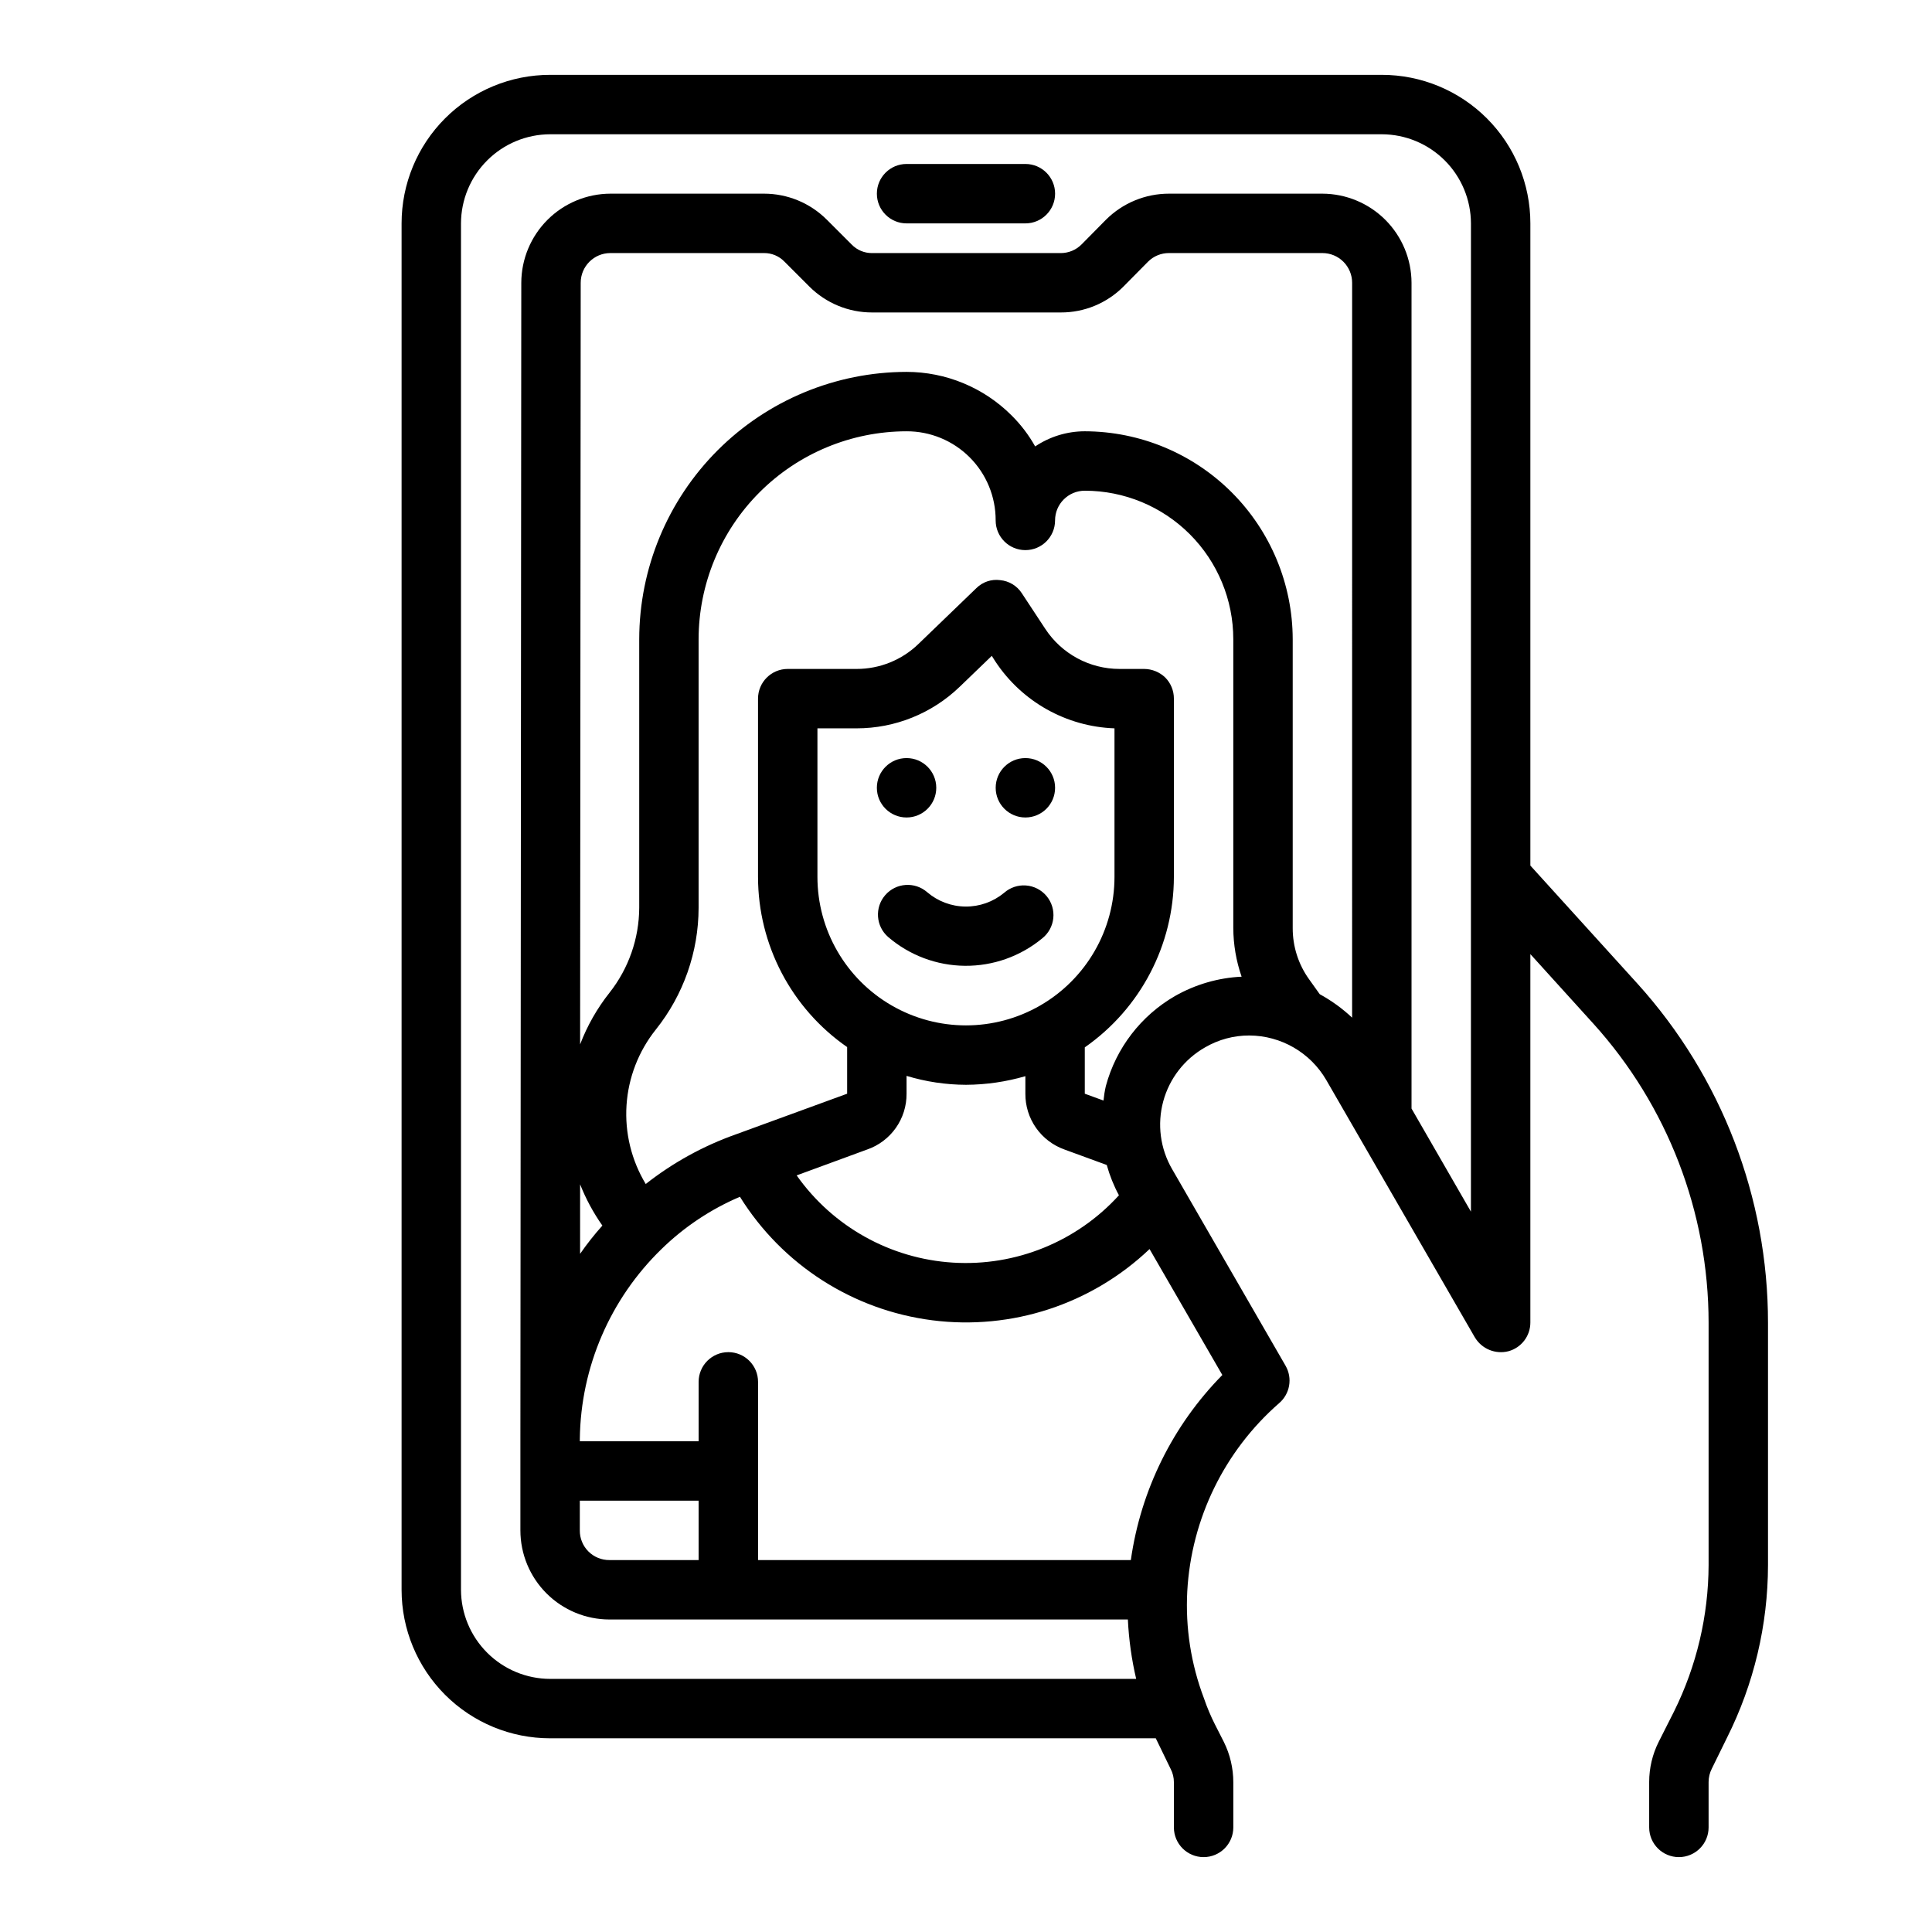 <?xml version="1.0" encoding="UTF-8"?>
<!-- Uploaded to: ICON Repo, www.iconrepo.com, Generator: ICON Repo Mixer Tools -->
<svg fill="#000000" width="800px" height="800px" version="1.1" viewBox="144 144 512 512" xmlns="http://www.w3.org/2000/svg">
 <g>
  <path d="m415.74 203.2h-31.488c-4.348 0-7.871-3.527-7.871-7.875 0-4.348 3.523-7.871 7.871-7.871h31.488c4.348 0 7.871 3.523 7.871 7.871 0 4.348-3.523 7.875-7.871 7.875z"/>
  <path d="m410.07 380.63c-2.875 2.371-6.492 3.652-10.219 3.617-3.727-0.035-7.316-1.387-10.145-3.812-3.285-2.852-8.258-2.504-11.109 0.777-2.852 3.285-2.504 8.258 0.781 11.109 5.664 4.856 12.863 7.559 20.328 7.625 7.461 0.07 14.707-2.496 20.465-7.25 1.672-1.312 2.742-3.254 2.965-5.371 0.223-2.117-0.426-4.234-1.793-5.871-1.367-1.633-3.336-2.641-5.461-2.797s-4.223 0.555-5.812 1.973z"/>
  <path d="m577.98 404.72-28.418-31.332v-170.19c0-10.441-4.144-20.453-11.527-27.832-7.383-7.383-17.395-11.531-27.832-11.531h-220.42c-10.438 0-20.449 4.148-27.832 11.531-7.379 7.379-11.527 17.391-11.527 27.832v362.11c0 10.438 4.148 20.449 11.527 27.832 7.383 7.379 17.395 11.527 27.832 11.527h160.51c0.551 1.18 3.938 8.109 3.938 8.109 0.57 1.09 0.867 2.309 0.863 3.539v11.969c0 4.348 3.527 7.871 7.875 7.871 4.348 0 7.871-3.523 7.871-7.871v-11.969c-0.004-3.715-0.863-7.379-2.519-10.703l-2.281-4.488h-0.004c-1.16-2.289-2.16-4.656-2.988-7.086-3.426-9.035-4.926-18.688-4.41-28.34 1.07-19.207 9.84-37.168 24.324-49.828 2.894-2.457 3.621-6.629 1.734-9.918l-30.07-52.113h-0.004c-3.148-5.434-3.996-11.898-2.356-17.961 1.641-6.059 5.633-11.215 11.094-14.316 3.562-2.074 7.609-3.16 11.73-3.148 8.41 0.043 16.168 4.535 20.387 11.809l39.359 68.172h0.004c1.816 3.07 5.438 4.574 8.895 3.699 3.449-0.93 5.84-4.062 5.824-7.637v-97.609l16.688 18.422v-0.004c19.652 21.727 30.539 49.977 30.547 79.273v64.234c-0.051 13.438-3.176 26.688-9.133 38.73l-4.094 8.109c-1.656 3.297-2.519 6.938-2.519 10.625v12.047c0 4.348 3.523 7.871 7.871 7.871 4.348 0 7.875-3.523 7.875-7.871v-12.047c0.004-1.23 0.301-2.445 0.863-3.543l4.016-8.188v0.004c7.121-14.199 10.84-29.855 10.863-45.738v-64.156c0.02-33.215-12.297-65.25-34.559-89.898zm-110.05 103.67c-13.129 13.328-21.625 30.52-24.246 49.043h-98.793v-47.23c0-4.348-3.523-7.871-7.871-7.871-4.348 0-7.875 3.523-7.875 7.871v15.742h-31.484v-0.707c0.258-18.949 8.047-37.02 21.645-50.223 6.008-5.867 13.055-10.566 20.785-13.855 11.207 18.023 29.93 30.043 50.984 32.73 21.051 2.688 42.195-4.246 57.57-18.875zm-138.79 33.301v15.742h-23.613c-2.094 0.023-4.109-0.801-5.59-2.281-1.48-1.48-2.305-3.496-2.281-5.59v-7.871zm-31.41-65.418 0.004-18.418c1.527 3.867 3.512 7.539 5.902 10.941-2.121 2.367-4.094 4.867-5.902 7.477zm76.043-27.629h0.004c3.074-1.062 5.738-3.062 7.617-5.715 1.879-2.656 2.875-5.832 2.852-9.086v-4.723c5.106 1.551 10.41 2.344 15.746 2.363 5.328-0.027 10.625-0.793 15.742-2.285v4.644c-0.023 3.242 0.965 6.41 2.828 9.062 1.863 2.652 4.508 4.656 7.562 5.738l11.18 4.094c0.773 2.785 1.855 5.481 3.227 8.027-11.195 12.309-27.367 18.871-43.969 17.844-16.605-1.023-31.848-9.527-41.441-23.117zm-13.145-72.266v-39.359h10.395c10.188 0 19.977-3.953 27.312-11.023l8.5-8.188 0.945 1.496h0.004c7.039 10.66 18.801 17.258 31.566 17.715v39.359c0 14.062-7.504 27.055-19.68 34.086-12.18 7.031-27.184 7.031-39.359 0-12.18-7.031-19.684-20.023-19.684-34.086zm94.777 31.566h0.004c-9.031 5.207-15.629 13.785-18.344 23.852-0.293 1.273-0.5 2.559-0.629 3.859l-4.957-1.812v-12.281c14.773-10.305 23.59-27.172 23.613-45.184v-47.234c0.008-2.09-0.812-4.098-2.281-5.586-1.5-1.453-3.504-2.269-5.59-2.285h-6.535c-7.93 0.004-15.328-3.992-19.68-10.625l-6.219-9.445v-0.004c-1.285-1.973-3.402-3.246-5.746-3.461-2.316-0.309-4.641 0.477-6.297 2.125l-15.352 14.797c-4.391 4.25-10.262 6.621-16.371 6.613h-18.266c-4.348 0-7.871 3.523-7.871 7.871v47.234c0.008 17.996 8.832 34.848 23.617 45.105v12.359l-29.52 10.785c-8.617 3.055-16.672 7.496-23.855 13.145-3.789-6.277-5.566-13.566-5.09-20.887 0.48-7.316 3.191-14.316 7.769-20.047 7.32-9.164 11.316-20.543 11.332-32.273v-71.164c0.02-14.609 5.828-28.617 16.16-38.945 10.332-10.332 24.336-16.141 38.945-16.16 6.273-0.023 12.293 2.457 16.727 6.891 4.434 4.434 6.914 10.457 6.891 16.727 0 4.348 3.523 7.871 7.871 7.871 4.348 0 7.871-3.523 7.871-7.871 0-4.348 3.527-7.871 7.875-7.871 10.438 0 20.449 4.144 27.832 11.527 7.379 7.383 11.527 17.395 11.527 27.832v76.516c0.016 4.394 0.758 8.758 2.203 12.91-6.199 0.297-12.238 2.051-17.633 5.117zm46.918 5.746h0.004c-2.586-2.426-5.469-4.516-8.582-6.219l-2.754-3.856c-2.891-3.981-4.434-8.781-4.41-13.699v-76.516c-0.031-14.605-5.848-28.602-16.176-38.93-10.328-10.324-24.324-16.141-38.926-16.176-4.684 0.004-9.262 1.402-13.148 4.016-1.699-3.035-3.82-5.82-6.297-8.266-7.379-7.356-17.371-11.484-27.789-11.492-18.781 0.027-36.785 7.504-50.066 20.781-13.277 13.281-20.754 31.285-20.781 50.066v71.164c-0.035 8.172-2.809 16.098-7.871 22.512-3.285 4.141-5.91 8.762-7.793 13.699l0.156-201.84c0-4.348 3.523-7.871 7.871-7.871h40.699c2.047-0.02 4.012 0.805 5.434 2.281l6.613 6.613h-0.004c4.41 4.394 10.387 6.859 16.609 6.848h49.988c6.231 0.027 12.211-2.438 16.609-6.848l6.535-6.613c1.48-1.48 3.496-2.301 5.59-2.281h40.617c2.09 0 4.094 0.828 5.566 2.305 1.477 1.477 2.309 3.481 2.309 5.566zm31.488 51.406-15.742-27.316v-218.84c-0.02-6.258-2.512-12.254-6.938-16.68-4.426-4.422-10.422-6.918-16.68-6.938h-40.617c-6.289-0.016-12.324 2.481-16.77 6.93l-6.453 6.535v-0.004c-1.457 1.469-3.441 2.289-5.512 2.285h-49.988c-2.047 0.02-4.012-0.805-5.43-2.285l-6.613-6.613v0.004c-4.41-4.394-10.383-6.859-16.609-6.852h-40.699c-6.258 0.02-12.254 2.516-16.676 6.938-4.426 4.426-6.922 10.422-6.938 16.68l-0.238 306.22v24.402c0 6.266 2.488 12.27 6.918 16.699 4.43 4.43 10.434 6.918 16.699 6.918h137.37c0.254 5.305 0.988 10.574 2.203 15.742h-155.32c-6.258-0.016-12.254-2.512-16.676-6.938-4.426-4.422-6.922-10.418-6.938-16.676v-362.11c0.016-6.258 2.512-12.254 6.938-16.68 4.422-4.426 10.418-6.918 16.676-6.938h220.42c6.258 0.02 12.254 2.512 16.68 6.938 4.422 4.426 6.918 10.422 6.938 16.68z"/>
  <path d="m423.61 352.77c0 4.348-3.523 7.871-7.871 7.871-4.348 0-7.871-3.523-7.871-7.871s3.523-7.871 7.871-7.871c4.348 0 7.871 3.523 7.871 7.871"/>
  <path d="m392.12 352.77c0 4.348-3.523 7.871-7.871 7.871s-7.871-3.523-7.871-7.871 3.523-7.871 7.871-7.871 7.871 3.523 7.871 7.871"/>
 </g>
</svg>